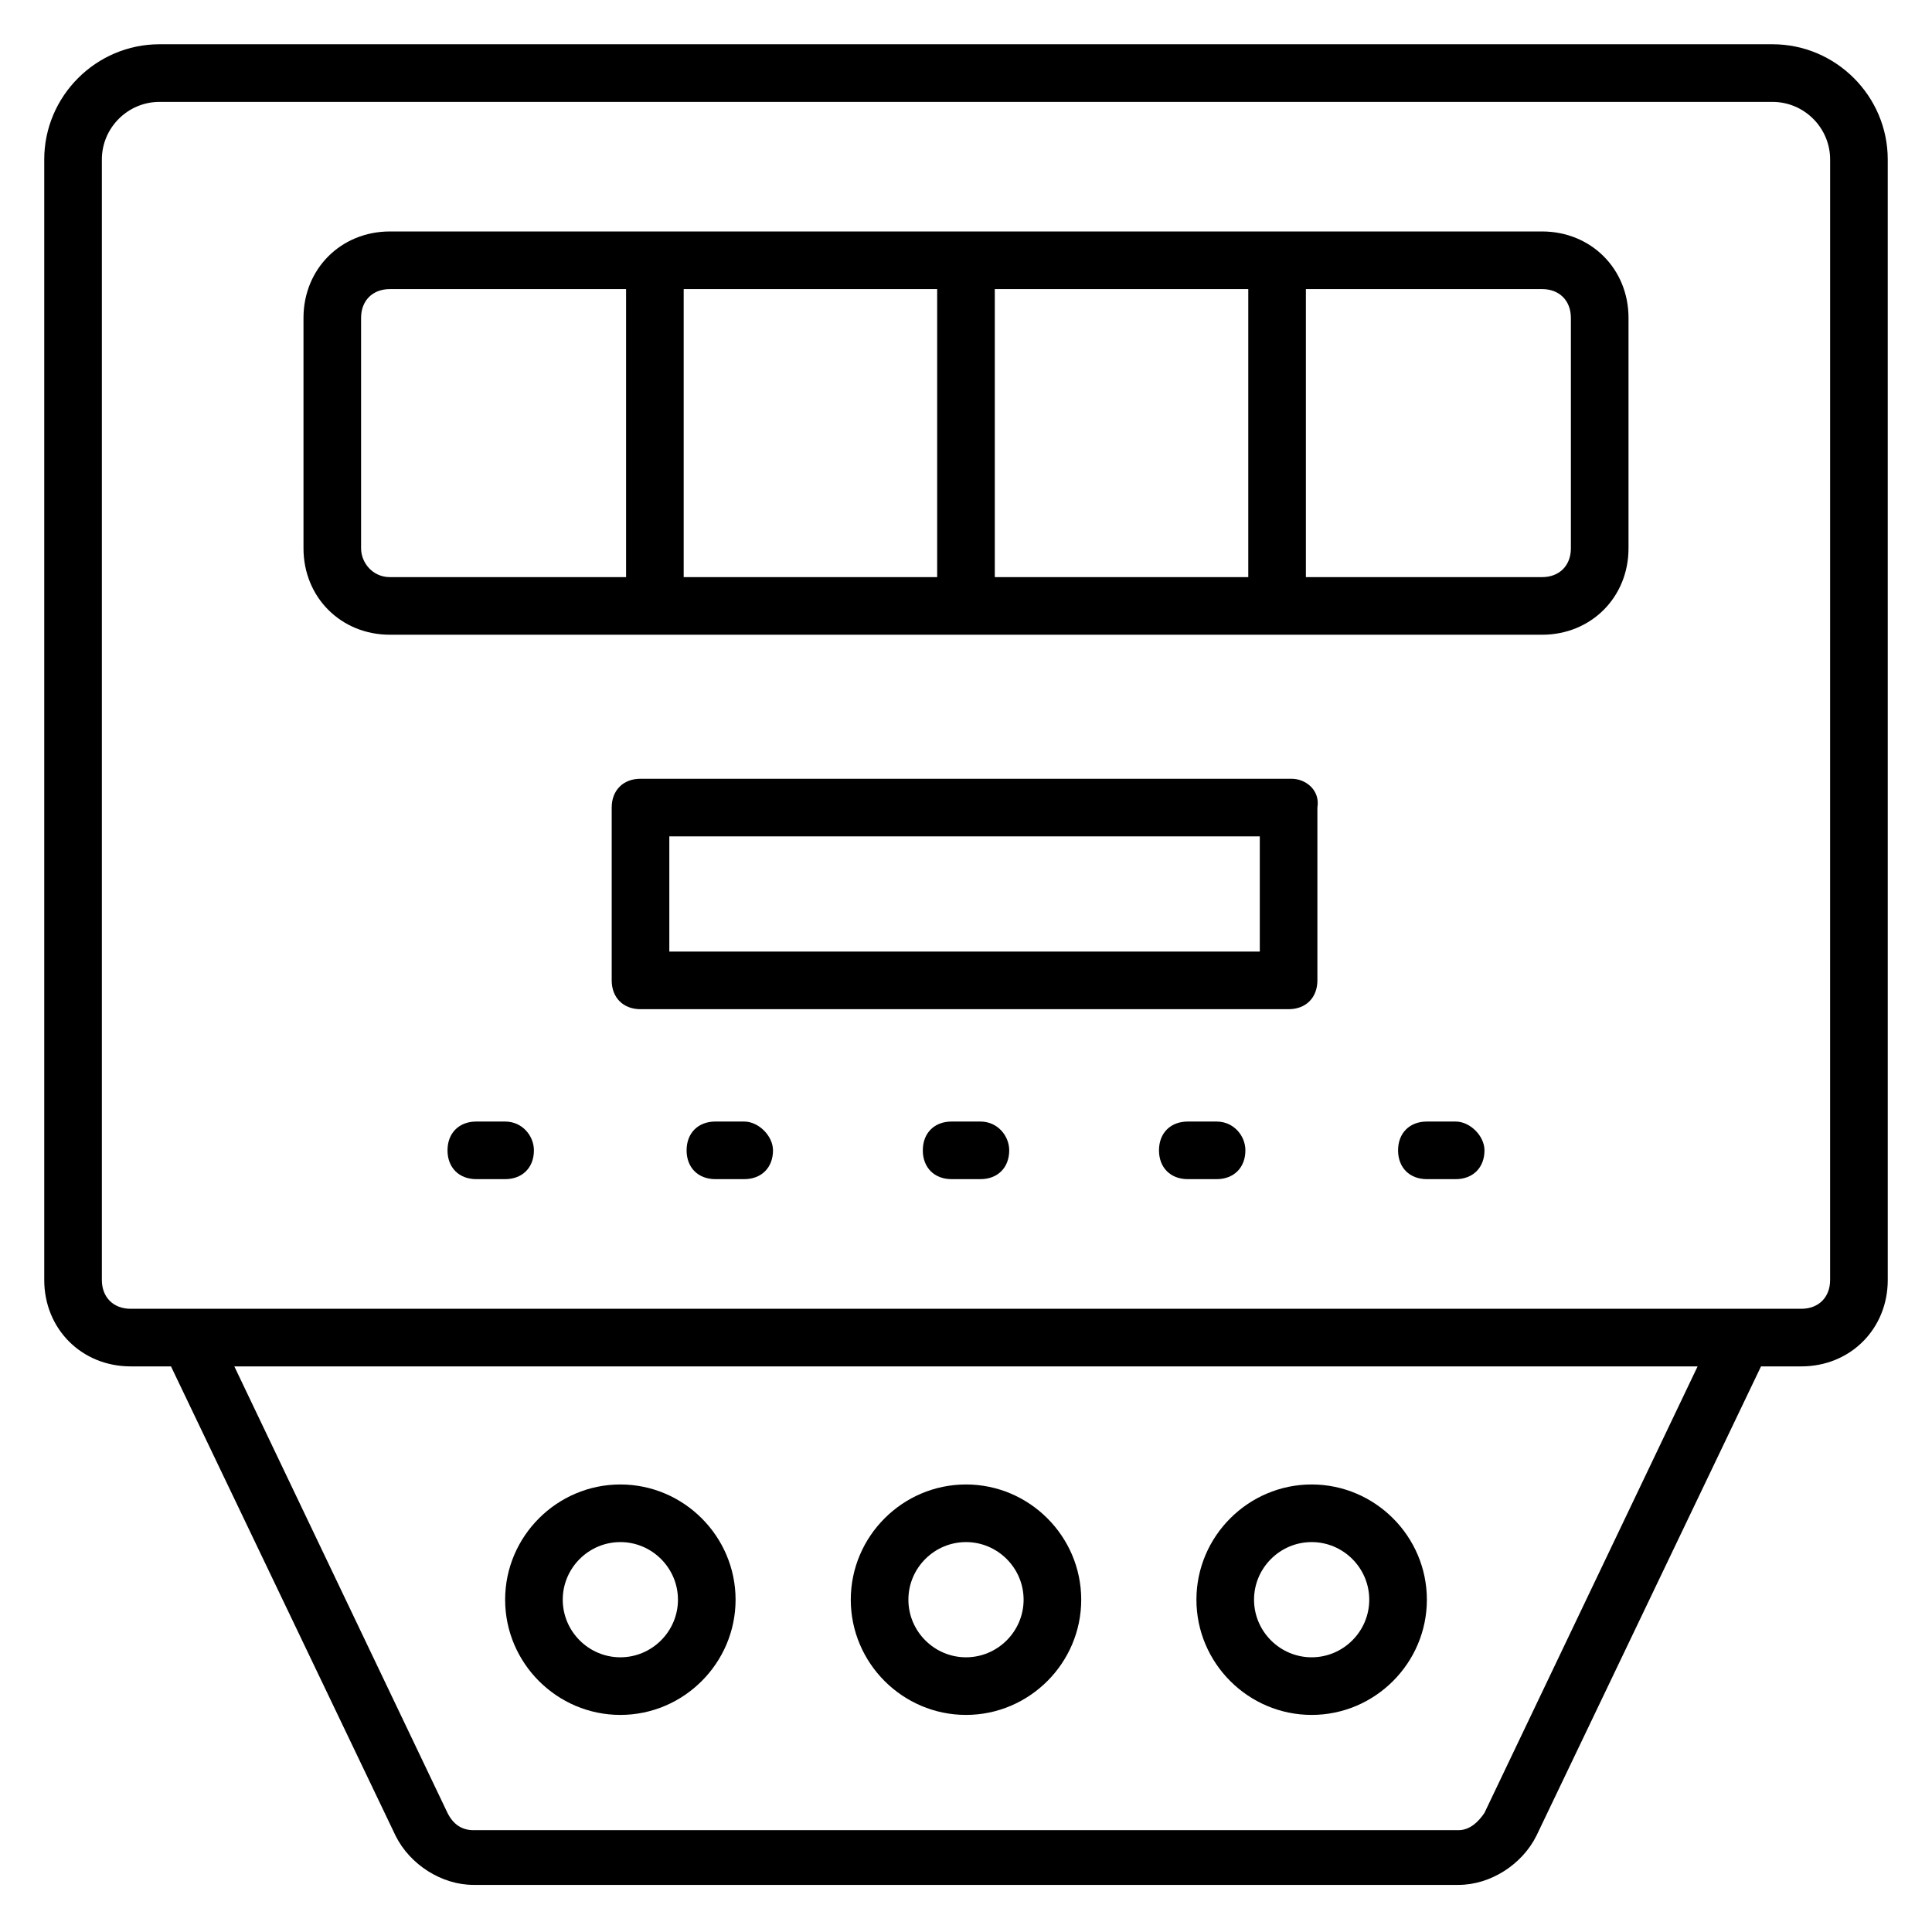 <?xml version="1.0" encoding="UTF-8"?>
<!-- Uploaded to: SVG Repo, www.svgrepo.com, Generator: SVG Repo Mixer Tools -->
<svg fill="#000000" width="800px" height="800px" version="1.1" viewBox="144 144 512 512" xmlns="http://www.w3.org/2000/svg">
 <g>
  <path d="m613.73 155.73h-427.47c-16.793 0-30.535 13.742-30.535 30.535v296.94c0 12.977 9.922 22.902 22.902 22.902h10.688l59.543 124.43c3.816 7.633 12.215 12.977 20.609 12.977h261.07c8.398 0 16.793-5.344 20.609-12.977l59.543-124.43h10.684c12.977 0 22.902-9.922 22.902-22.902l-0.004-296.94c0-16.793-13.738-30.535-30.535-30.535zm-76.332 468.7c-1.527 2.289-3.816 4.582-6.871 4.582h-261.07c-3.055 0-5.344-1.527-6.871-4.582l-56.484-118.32h387.78zm91.602-141.22c0 4.582-3.055 7.633-7.633 7.633h-442.74c-4.582 0-7.633-3.055-7.633-7.633v-296.94c0-8.398 6.871-15.266 15.266-15.266h427.48c8.398 0 15.266 6.871 15.266 15.266z"/>
  <path d="m552.67 205.34h-305.34c-12.977 0-22.902 9.922-22.902 22.902v61.066c0 12.977 9.922 22.902 22.902 22.902h305.34c12.977 0 22.902-9.922 22.902-22.902v-61.066c0-12.977-9.926-22.902-22.902-22.902zm-145.04 15.27h67.176v76.336l-67.176-0.004zm-15.27 76.332h-67.176v-76.336l67.176 0.004zm-152.67-7.633v-61.066c0-4.582 3.055-7.633 7.633-7.633h62.594v76.336l-62.594-0.004c-4.578 0-7.633-3.816-7.633-7.633zm320.61 0c0 4.582-3.055 7.633-7.633 7.633h-62.594v-76.336l62.594 0.004c4.582 0 7.633 3.055 7.633 7.633z"/>
  <path d="m486.26 350.38h-172.52c-4.582 0-7.633 3.055-7.633 7.633v45.801c0 4.582 3.055 7.633 7.633 7.633h171.75c4.582 0 7.633-3.055 7.633-7.633v-45.801c0.766-4.582-3.051-7.633-6.867-7.633zm-7.633 45.801h-157.25v-30.535h156.48v30.535z"/>
  <path d="m277.86 441.22h-7.633c-4.582 0-7.633 3.055-7.633 7.633 0 4.582 3.055 7.633 7.633 7.633h7.633c4.582 0 7.633-3.055 7.633-7.633 0-3.816-3.055-7.633-7.633-7.633z"/>
  <path d="m341.22 441.22h-7.633c-4.582 0-7.633 3.055-7.633 7.633 0 4.582 3.055 7.633 7.633 7.633h7.633c4.582 0 7.633-3.055 7.633-7.633 0-3.816-3.816-7.633-7.633-7.633z"/>
  <path d="m403.82 441.22h-7.633c-4.582 0-7.633 3.055-7.633 7.633 0 4.582 3.055 7.633 7.633 7.633h7.633c4.582 0 7.633-3.055 7.633-7.633 0-3.816-3.055-7.633-7.633-7.633z"/>
  <path d="m466.41 441.22h-7.633c-4.582 0-7.633 3.055-7.633 7.633 0 4.582 3.055 7.633 7.633 7.633h7.633c4.582 0 7.633-3.055 7.633-7.633 0-3.816-3.055-7.633-7.633-7.633z"/>
  <path d="m529.77 441.22h-7.633c-4.582 0-7.633 3.055-7.633 7.633 0 4.582 3.055 7.633 7.633 7.633h7.633c4.582 0 7.633-3.055 7.633-7.633 0-3.816-3.816-7.633-7.633-7.633z"/>
  <path d="m308.4 598.47c16.793 0 30.535-13.742 30.535-30.535 0-16.793-13.742-30.535-30.535-30.535-16.793 0-30.535 13.742-30.535 30.535 0 16.797 13.738 30.535 30.535 30.535zm0-45.801c8.398 0 15.266 6.871 15.266 15.266 0 8.398-6.871 15.266-15.266 15.266-8.398 0-15.266-6.871-15.266-15.266-0.004-8.395 6.867-15.266 15.266-15.266z"/>
  <path d="m400 598.47c16.793 0 30.535-13.742 30.535-30.535 0-16.793-13.742-30.535-30.535-30.535s-30.535 13.742-30.535 30.535c0 16.797 13.738 30.535 30.535 30.535zm0-45.801c8.398 0 15.266 6.871 15.266 15.266 0 8.398-6.871 15.266-15.266 15.266-8.398 0-15.266-6.871-15.266-15.266-0.004-8.395 6.867-15.266 15.266-15.266z"/>
  <path d="m491.6 598.47c16.793 0 30.535-13.742 30.535-30.535 0-16.793-13.742-30.535-30.535-30.535-16.793 0-30.535 13.742-30.535 30.535 0 16.797 13.738 30.535 30.535 30.535zm0-45.801c8.398 0 15.266 6.871 15.266 15.266 0 8.398-6.871 15.266-15.266 15.266-8.398 0-15.266-6.871-15.266-15.266-0.004-8.395 6.867-15.266 15.266-15.266z"/>
 </g>
</svg>